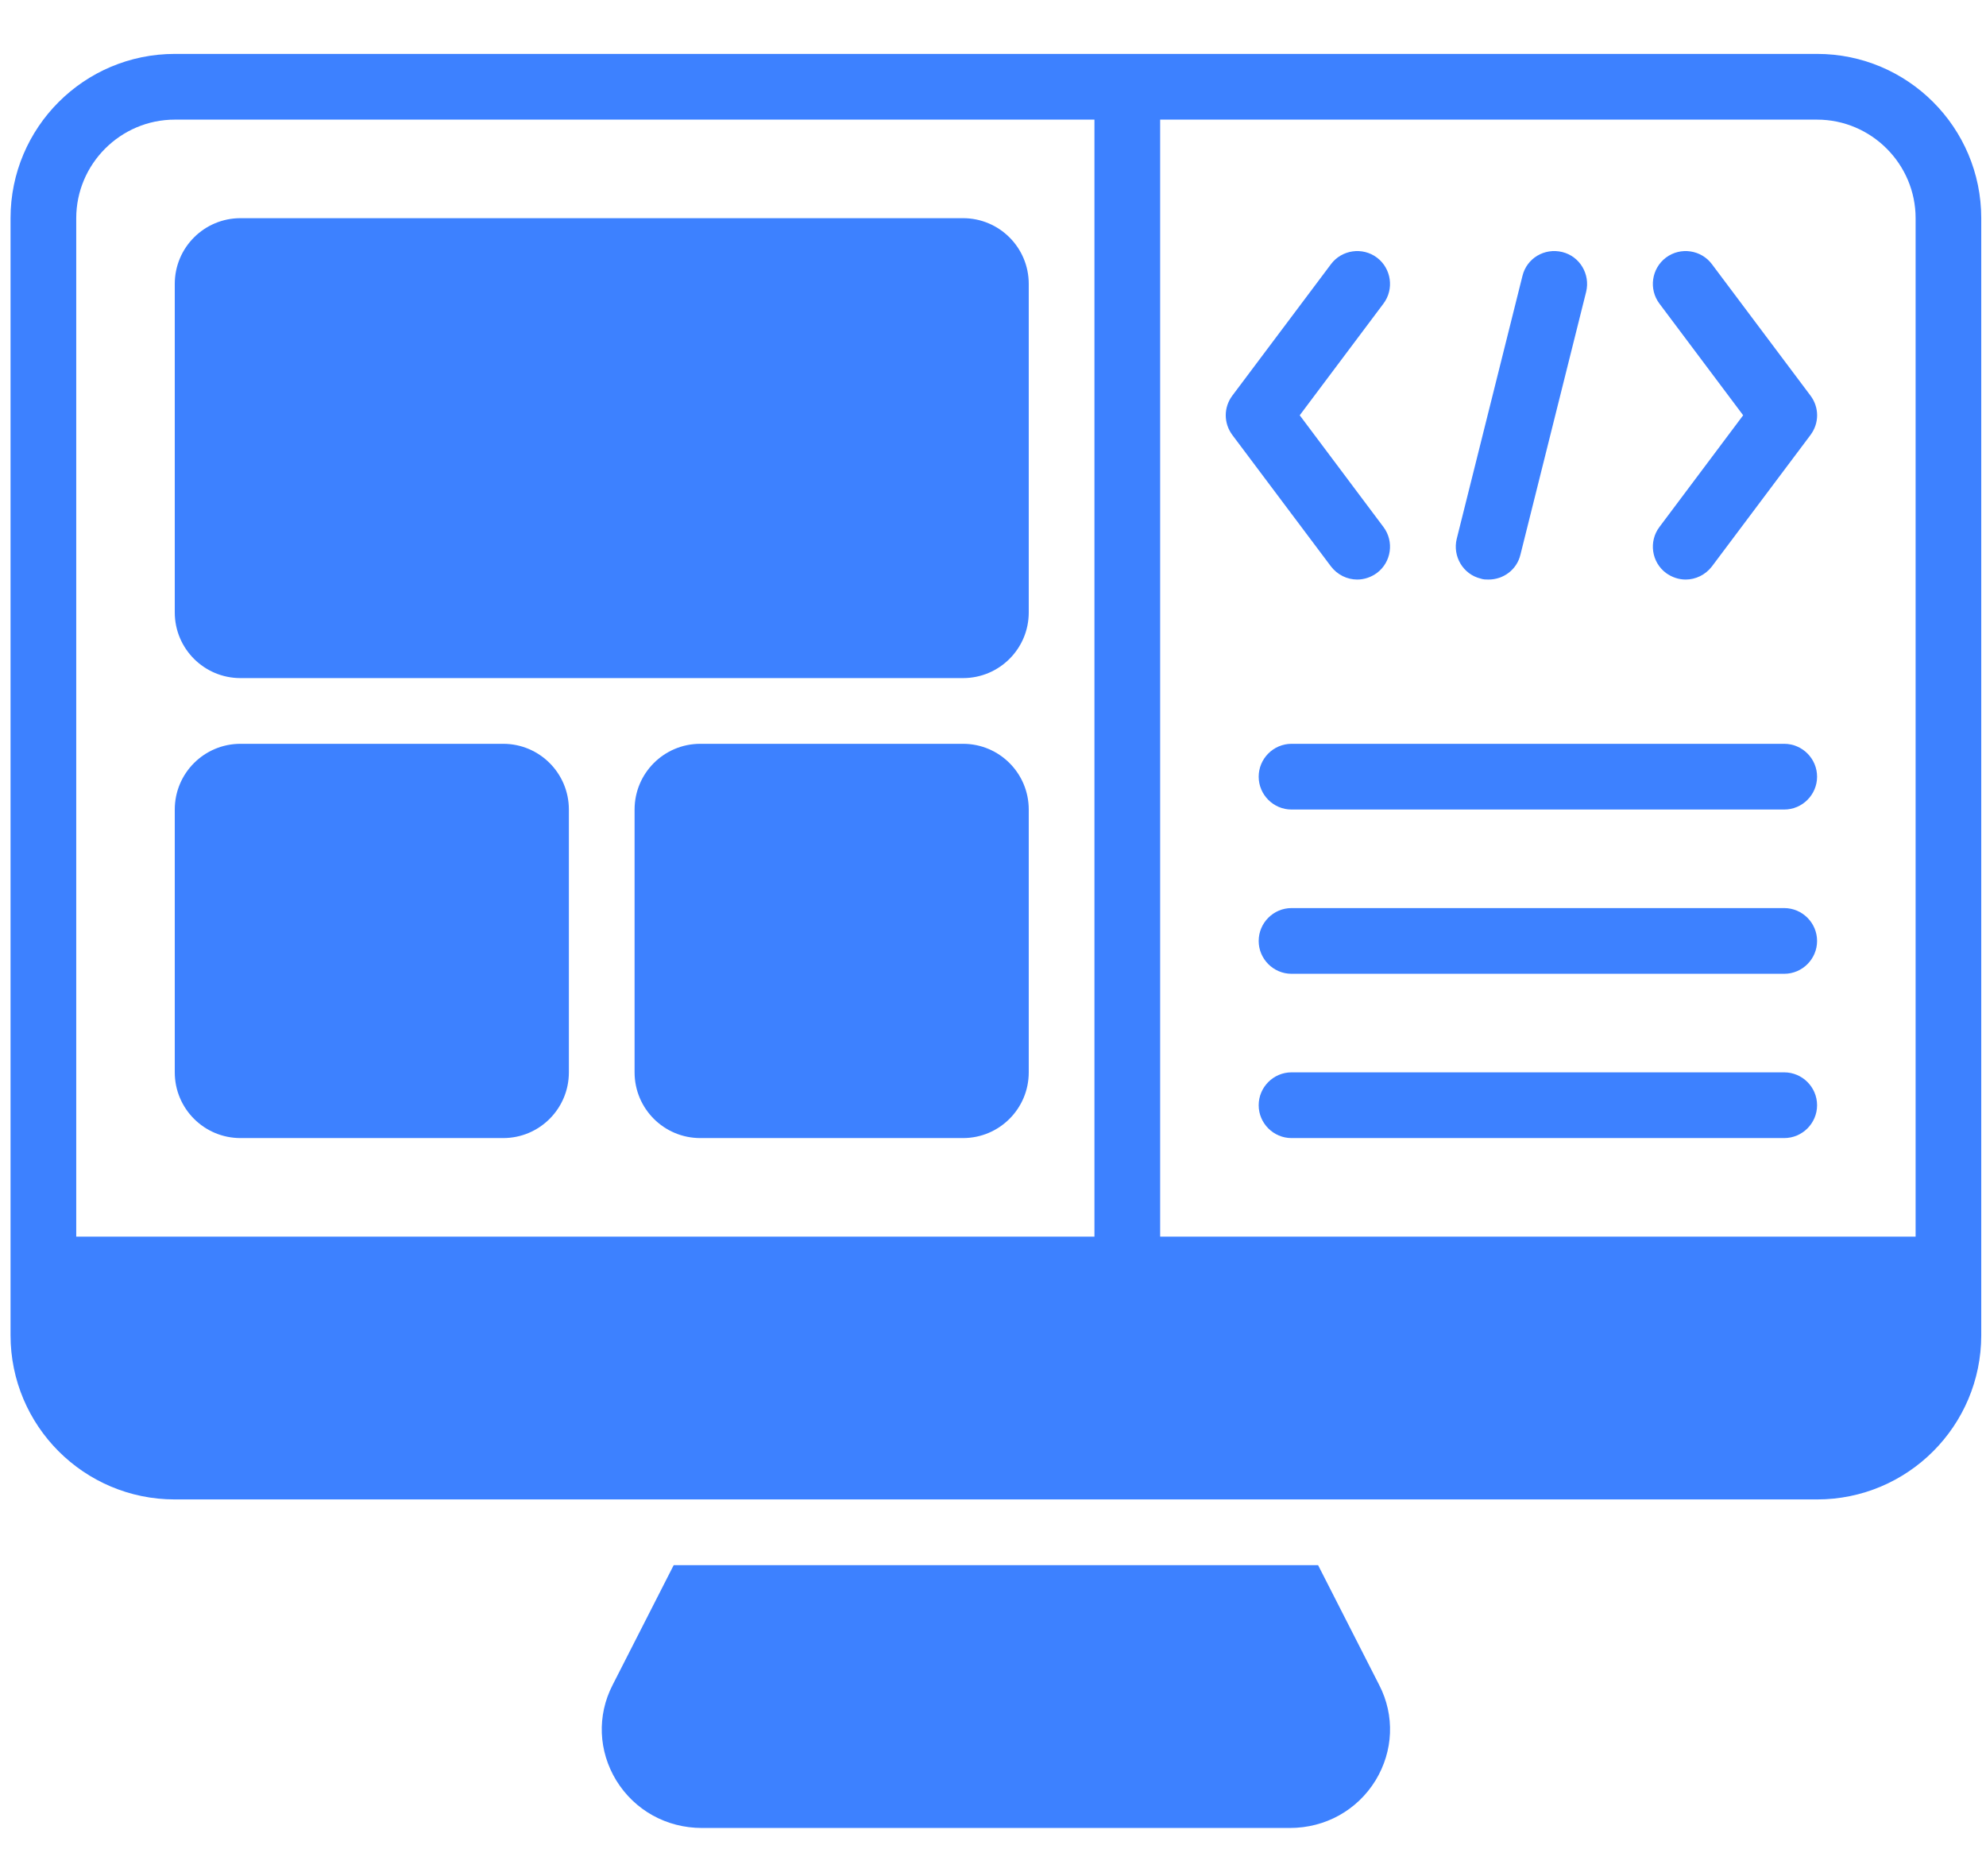 <svg width="36" height="34" viewBox="0 0 36 34" fill="none" xmlns="http://www.w3.org/2000/svg">
<path d="M24.935 32.265C24.602 32.807 24.024 33.128 23.381 33.128H12.724C12.081 33.128 11.503 32.807 11.17 32.265C10.848 31.735 10.819 31.092 11.104 30.538L12.212 28.365H23.893L25.001 30.538C25.287 31.092 25.257 31.735 24.935 32.265Z" fill="#3D81FF"/>
<path d="M17.457 3.954H4.359C3.701 3.954 3.168 4.487 3.168 5.145V11.099C3.168 11.756 3.701 12.289 4.359 12.289H17.457C18.115 12.289 18.648 11.756 18.648 11.099V5.145C18.648 4.487 18.115 3.954 17.457 3.954Z" fill="#3D81FF"/>
<path d="M9.122 13.48H4.359C3.701 13.48 3.168 14.013 3.168 14.671V19.434C3.168 20.092 3.701 20.625 4.359 20.625H9.122C9.779 20.625 10.312 20.092 10.312 19.434V14.671C10.312 14.013 9.779 13.48 9.122 13.48Z" fill="#3D81FF"/>
<path d="M17.457 13.48H12.694C12.036 13.48 11.503 14.013 11.503 14.671V19.434C11.503 20.092 12.036 20.625 12.694 20.625H17.457C18.115 20.625 18.648 20.092 18.648 19.434V14.671C18.648 14.013 18.115 13.48 17.457 13.48Z" fill="#3D81FF"/>
<path d="M32.342 20.625H23.411C23.084 20.625 22.816 20.357 22.816 20.03C22.816 19.702 23.084 19.434 23.411 19.434H32.342C32.67 19.434 32.938 19.702 32.938 20.03C32.938 20.357 32.67 20.625 32.342 20.625Z" fill="#3D81FF"/>
<path d="M32.342 17.648H23.411C23.084 17.648 22.816 17.38 22.816 17.053C22.816 16.725 23.084 16.457 23.411 16.457H32.342C32.67 16.457 32.938 16.725 32.938 17.053C32.938 17.38 32.67 17.648 32.342 17.648Z" fill="#3D81FF"/>
<path d="M32.342 14.671H23.411C23.084 14.671 22.816 14.403 22.816 14.076C22.816 13.748 23.084 13.48 23.411 13.48H32.342C32.67 13.48 32.938 13.748 32.938 14.076C32.938 14.403 32.67 14.671 32.342 14.671Z" fill="#3D81FF"/>
<path d="M32.938 0.977H3.168C1.524 0.977 0.191 2.311 0.191 3.954V24.197C0.191 25.841 1.524 27.174 3.168 27.174H32.938C34.581 27.174 35.914 25.841 35.914 24.197V3.954C35.914 2.311 34.581 0.977 32.938 0.977ZM1.382 22.411V3.954C1.382 2.972 2.185 2.168 3.168 2.168H19.839V22.411H1.382ZM34.724 22.411H21.03V2.168H32.938C33.92 2.168 34.724 2.972 34.724 3.954V22.411Z" fill="#3D81FF"/>
<path d="M30.556 10.503C30.431 10.503 30.306 10.462 30.199 10.384C29.937 10.188 29.883 9.813 30.08 9.551L31.598 7.526L30.08 5.502C29.883 5.24 29.937 4.865 30.199 4.668C30.461 4.472 30.836 4.526 31.032 4.788L32.818 7.169C32.979 7.383 32.979 7.669 32.818 7.884L31.032 10.265C30.913 10.42 30.735 10.503 30.556 10.503Z" fill="#3D81FF"/>
<path d="M24.602 10.503C24.423 10.503 24.245 10.42 24.126 10.265L22.339 7.884C22.179 7.669 22.179 7.383 22.339 7.169L24.126 4.788C24.322 4.526 24.697 4.472 24.959 4.668C25.221 4.865 25.275 5.24 25.078 5.502L23.56 7.526L25.078 9.551C25.275 9.813 25.221 10.188 24.959 10.384C24.852 10.462 24.727 10.503 24.602 10.503Z" fill="#3D81FF"/>
<path d="M26.983 10.503C26.936 10.503 26.888 10.503 26.841 10.486C26.519 10.408 26.329 10.081 26.406 9.765L27.597 5.002C27.674 4.68 27.996 4.49 28.317 4.567C28.639 4.645 28.829 4.972 28.752 5.288L27.561 10.051C27.496 10.325 27.252 10.503 26.983 10.503Z" fill="#3D81FF"/>
</svg>
